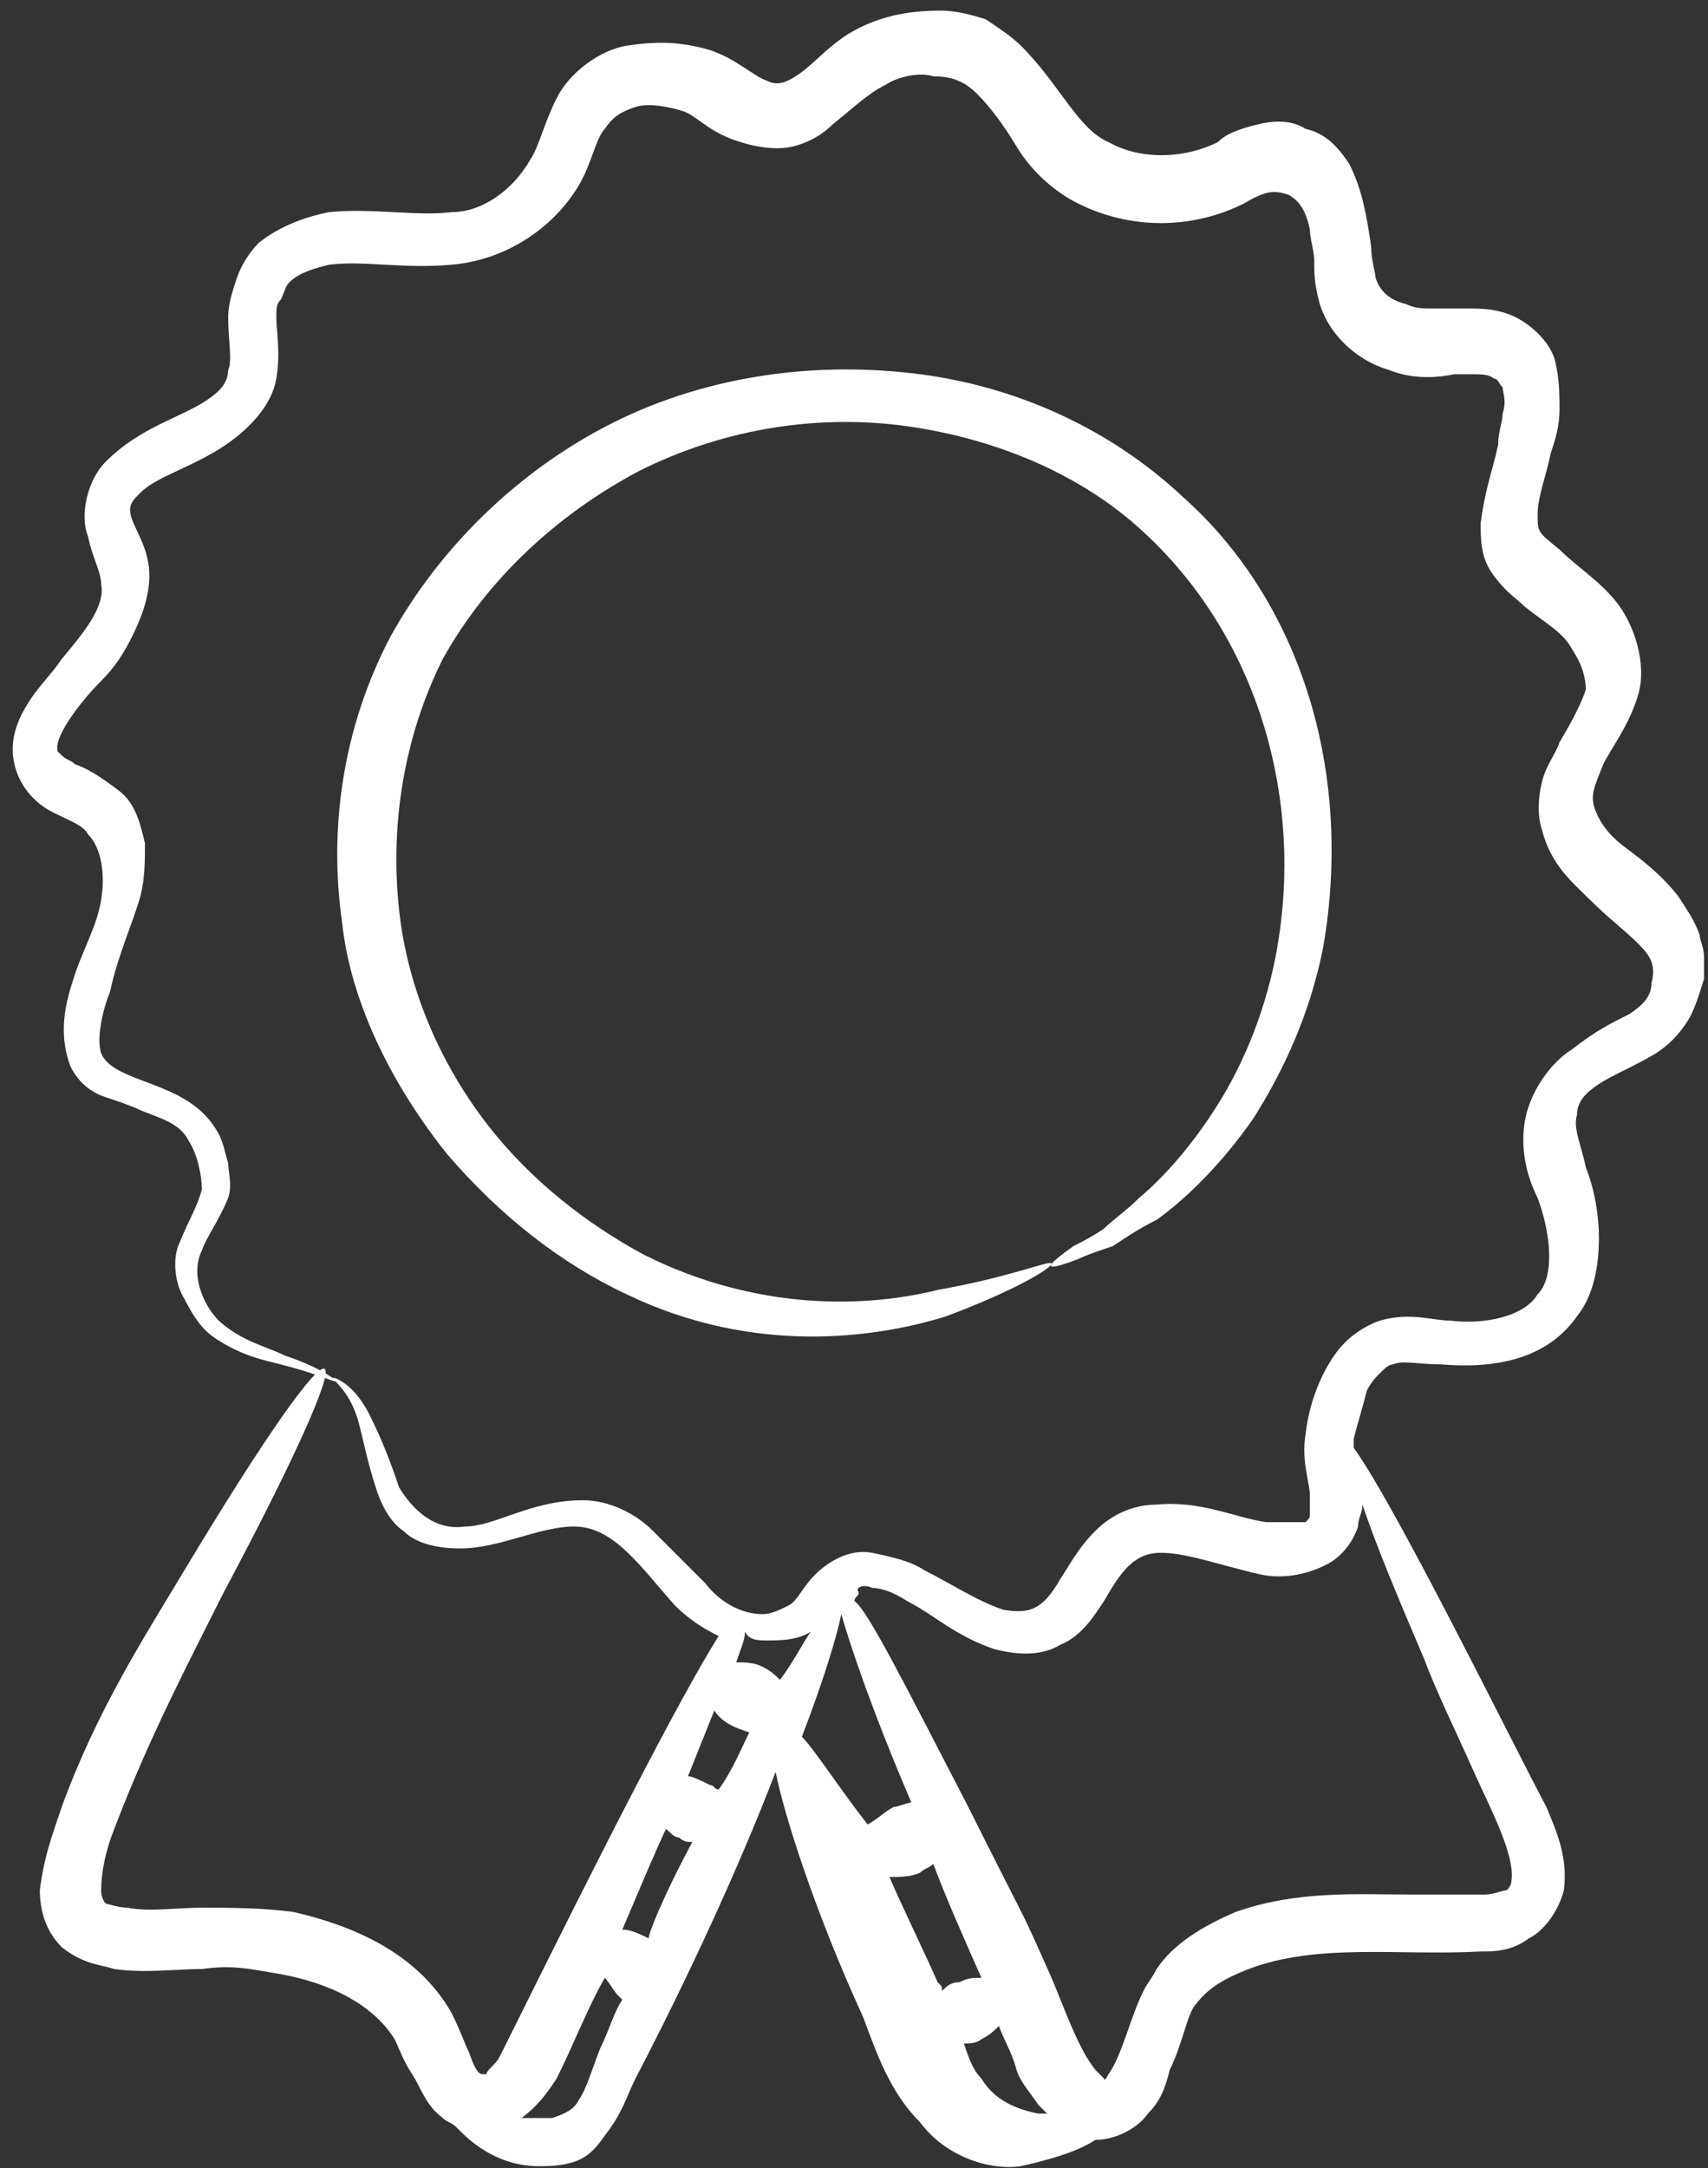 <svg width="93" height="118" viewBox="0 0 93 118" fill="none" xmlns="http://www.w3.org/2000/svg">
<rect x="0" y="0" width="93" height="118" fill="#333333" stroke="none"/>
<path d="M24.346 62.815C27.208 66.154 30.546 68.777 34.123 70.446C41.038 73.784 47.715 72.831 51.531 71.638C55.346 70.208 57.254 69.015 57.254 68.777C57.254 68.538 55.108 69.492 51.054 70.208C47.238 71.162 41.277 71.4 35.077 68.3C31.977 66.631 28.877 64.246 26.492 61.146C24.108 58.046 22.2 53.992 21.723 49.462C21.246 44.931 21.962 40.161 24.108 35.869C26.492 31.577 30.308 28 34.838 25.615C39.608 23.231 44.854 22.515 49.623 23.231C54.392 23.946 58.923 25.854 62.261 28.954C68.223 34.438 70.846 42.785 69.654 50.892C69.177 54.231 67.985 57.331 66.554 59.715C65.123 62.1 63.454 64.008 62.023 65.2C61.308 65.915 60.592 66.392 60.115 66.869C59.4 67.346 58.923 67.585 58.446 67.823C56.777 69.015 56.777 69.254 58.685 68.538C59.161 68.3 59.877 68.061 60.592 67.823C61.308 67.346 62.023 66.869 62.977 66.392C64.646 65.2 66.554 63.292 68.223 60.908C69.892 58.285 71.323 55.184 72.038 51.608C73.708 42.069 70.846 32.769 64.408 27.046C60.592 23.469 55.585 21.084 50.1 20.369C44.615 19.654 38.654 20.369 33.408 22.992C28.162 25.615 23.869 29.908 21.246 34.677C18.623 39.684 17.908 45.169 18.623 50.177C19.1 54.708 21.485 59.238 24.346 62.815Z" fill="white"/>
<path d="M59.639 116.469C60.831 116.469 62.023 115.754 62.5 115.038C63.215 114.323 63.454 113.608 63.692 112.654C64.408 111.223 64.646 109.554 65.123 109.077C65.838 108.123 66.792 107.646 67.985 107.169C71.8 105.738 76.092 106.454 80.623 106.215C81.338 106.215 82.292 106.215 83.246 105.5C84.2 105.023 84.915 103.831 85.154 102.877C85.392 100.969 84.677 99.538 84.2 98.346C82.292 94.769 76.092 82.131 73.708 78.792C73.708 78.554 73.708 78.315 73.708 78.315C73.946 77.362 74.185 76.646 74.423 75.692C74.662 75.215 74.9 74.977 75.138 74.738C75.377 74.5 75.615 74.261 75.854 74.261C76.331 74.023 77.285 74.261 78.477 74.261C81.338 74.5 84.2 74.023 85.869 71.638C86.823 70.446 87.061 68.777 87.061 67.346C87.061 66.154 86.823 64.723 86.346 63.531C86.108 62.338 85.631 61.385 85.869 60.669C85.869 59.954 86.346 59.477 87.061 59C87.777 58.523 88.969 58.046 90.162 57.331C90.877 56.854 91.354 56.377 91.831 55.661C92.308 54.946 92.546 53.992 92.785 53.277V52.085C92.785 51.608 92.546 51.131 92.546 50.892C92.308 50.177 91.831 49.462 91.354 48.746C90.4 47.554 89.446 46.838 88.492 46.123C87.538 45.408 87.062 44.692 86.823 43.977C86.585 43.261 86.823 42.785 87.3 41.592C87.777 40.638 88.731 39.446 89.208 37.777C89.685 36.108 88.969 33.962 88.015 32.769C87.062 31.577 85.869 30.861 84.915 29.908C83.723 28.954 83.723 28.954 83.723 28C83.723 27.046 84.2 25.854 84.439 24.662C84.677 23.946 84.915 23.231 84.915 22.277C84.915 21.561 84.915 20.608 84.677 19.654C84.439 18.7 83.485 17.746 82.531 17.269C81.577 16.792 80.623 16.792 79.908 16.792C79.192 16.792 78.715 16.792 78 16.792C77.523 16.792 77.046 16.792 76.569 16.554C75.615 16.315 75.138 15.838 74.9 15.123C74.9 14.885 74.662 14.169 74.662 13.454C74.423 11.785 74.185 10.354 73.469 8.923C72.992 8.208 72.277 7.254 71.085 7.015C70.369 6.538 69.415 6.538 68.462 6.777C67.508 7.015 66.792 7.254 66.315 7.731C64.408 8.685 62.023 8.685 60.354 7.731C58.685 7.015 57.731 4.631 55.585 2.485C55.108 2.008 54.392 1.531 53.677 1.054C52.962 0.815 52.008 0.577 51.292 0.577C49.623 0.577 48.192 0.815 46.761 1.531C45.331 2.246 44.615 3.2 43.661 3.915C42.708 4.631 42.231 4.631 41.754 4.392C41.038 4.154 40.085 3.2 38.654 2.723C36.985 2.246 35.792 2.246 34.123 2.485C32.692 2.723 31.023 3.915 30.308 5.346C29.592 6.777 29.354 7.969 28.877 8.685C27.923 10.354 26.254 11.546 24.585 11.546C22.677 11.785 20.292 11.308 17.908 11.546C16.715 11.785 15.285 12.261 14.092 13.215C13.615 13.692 13.139 14.408 12.9 15.123C12.662 15.838 12.423 16.554 12.423 17.269C12.423 18.462 12.662 19.654 12.423 20.131C12.423 20.846 11.946 21.323 11.231 21.8C9.8 22.754 7.654 23.231 5.746 25.138C4.792 26.092 4.315 28 4.792 29.192C5.031 30.385 5.508 31.1 5.508 31.815C5.746 33.008 4.554 34.438 3.362 35.869C2.885 36.585 2.169 37.3 1.692 38.015C1.215 38.731 0.5 39.923 0.738 41.354C0.977 42.785 1.931 43.738 2.885 44.215C3.838 44.692 4.554 44.931 4.792 45.408C5.508 46.123 5.746 47.554 5.508 48.985C5.269 50.415 4.554 51.608 4.077 53.038C3.6 54.469 3.123 56.138 3.838 58.046C4.315 59 5.031 59.477 5.746 59.715C6.462 59.954 7.177 60.192 7.654 60.431C8.846 60.908 9.8 61.146 10.277 62.1C10.754 62.815 10.992 64.008 10.992 64.723C10.754 65.677 10.277 66.392 9.8 67.585C9.323 68.538 9.562 69.969 10.039 70.685C10.515 71.638 10.992 72.354 11.708 72.831C13.139 73.785 14.331 74.023 15.285 74.261C17.192 74.738 18.146 75.215 18.385 75.215C18.385 75.215 17.669 74.5 15.523 73.785C14.569 73.308 13.377 73.069 12.185 72.115C11.231 71.4 10.277 69.492 10.992 68.061C11.231 67.346 11.946 66.392 12.423 65.2C12.662 64.485 12.423 63.769 12.423 63.292C12.185 62.577 12.185 62.1 11.708 61.385C10.039 58.761 6.223 59 5.508 57.331C5.269 56.615 5.508 55.185 5.985 53.992C6.462 51.846 7.177 50.415 7.654 48.746C7.892 47.792 7.892 46.838 7.892 45.885C7.654 44.931 7.415 43.738 6.462 43.023C5.508 42.308 4.792 41.831 4.077 41.592C3.838 41.354 3.6 41.354 3.362 41.115L3.123 40.877V40.638C3.123 39.923 4.315 38.254 5.508 37.062C6.223 36.346 6.7 35.631 7.177 34.677C7.654 33.723 8.131 32.531 8.131 31.338C8.131 29.908 7.415 28.954 7.177 28.238C6.938 27.523 7.177 27.285 7.654 26.808C8.608 25.854 10.754 25.377 12.662 23.946C13.615 23.231 14.808 22.038 15.046 20.608C15.285 19.177 15.046 17.985 15.046 17.269C15.046 16.792 15.046 16.554 15.285 16.315C15.523 15.838 15.523 15.6 15.761 15.361C16.238 14.885 16.954 14.646 17.908 14.408C19.815 14.169 21.962 14.646 24.585 14.408C27.446 14.169 30.069 12.5 31.5 10.115C32.215 8.923 32.454 7.492 32.931 7.015C33.408 6.3 33.885 6.062 34.6 5.823C35.315 5.585 36.508 5.823 37.223 6.062C37.938 6.3 38.654 7.254 40.323 7.731C41.038 7.969 42.231 8.208 43.185 7.969C44.139 7.731 44.854 7.254 45.331 6.777C46.523 5.823 47.239 5.108 48.192 4.631C48.908 4.154 50.1 3.915 50.815 4.154C51.769 4.154 52.485 4.392 53.2 5.108C53.915 5.823 54.631 6.777 55.346 7.969C56.062 9.162 57.254 10.354 58.685 11.069C61.546 12.5 64.885 12.5 67.746 11.069C68.939 10.354 69.415 10.354 70.131 10.592C70.608 10.831 71.085 11.308 71.323 12.5C71.323 12.977 71.561 13.692 71.561 14.169C71.561 14.885 71.561 15.361 71.8 16.315C72.277 18.223 73.946 19.654 75.615 20.131C76.808 20.608 78 20.608 79.192 20.369H80.146C80.623 20.369 81.1 20.369 81.338 20.608C81.577 20.608 81.577 20.846 81.815 21.085C81.815 21.323 82.054 21.8 81.815 22.515C81.815 22.992 81.577 23.469 81.577 24.185C81.338 25.377 80.862 26.569 80.623 28.477C80.623 29.431 80.623 30.385 81.338 31.338C82.054 32.292 82.531 32.531 83.008 33.008C84.2 33.962 85.154 34.438 85.631 35.392C86.108 36.108 86.346 36.823 86.346 37.538C86.108 38.254 85.631 39.208 84.915 40.4C84.677 41.115 84.2 41.592 83.962 42.546C83.723 43.5 83.723 44.454 83.962 45.169C84.439 47.077 85.631 48.031 86.585 48.985C87.538 49.938 88.492 50.654 89.208 51.369C89.923 52.085 90.162 52.562 89.923 53.515C89.923 54.231 89.446 54.708 88.731 55.185C87.777 55.661 86.823 56.138 85.631 57.092C84.439 57.808 83.246 59.477 83.008 61.146C82.769 62.815 83.246 64.246 83.723 65.2C84.439 67.108 84.677 69.492 83.723 70.446C83.008 71.638 80.862 72.115 78.954 71.877C78 71.877 76.808 71.4 75.138 71.877C74.423 72.115 73.708 72.592 73.231 73.069C72.277 74.023 71.323 75.931 71.085 78.077C70.846 79.508 71.323 80.7 71.323 81.415V82.369C71.323 82.608 71.323 82.608 71.085 82.846C70.608 82.846 69.892 82.846 68.939 82.846C67.269 82.608 65.362 81.654 62.977 81.892C61.785 81.892 60.592 82.369 59.639 83.323C58.685 84.277 58.208 85.231 57.731 85.946C56.777 87.615 56.062 87.854 54.631 87.615C53.2 87.138 51.769 86.185 50.339 85.469C49.623 84.992 48.669 84.754 47.477 84.515C46.285 84.277 45.092 84.992 44.377 85.708C43.661 86.423 43.423 87.138 42.946 87.377C42.469 87.615 41.992 87.854 41.515 87.854C40.323 87.854 39.131 87.138 38.415 86.185C37.462 85.231 36.508 84.277 35.554 83.323C34.6 82.369 33.169 81.654 31.738 81.654C28.877 81.654 26.969 83.085 25.3 83.085C23.631 83.323 22.439 82.131 21.723 80.938C21.246 79.508 20.769 78.315 20.292 77.362C19.338 75.215 18.146 74.977 18.146 74.977C18.146 75.215 19.1 75.692 19.577 77.6C19.815 78.554 20.054 79.746 20.531 81.177C20.769 81.892 21.246 82.846 21.962 83.323C22.677 84.038 23.869 84.277 25.061 84.277C27.208 84.277 29.354 83.085 31.262 83.085C33.408 83.085 34.839 85.231 36.746 87.377C37.462 88.092 38.177 88.569 39.131 89.046C36.269 93.577 29.592 107.169 27.208 111.938C26.969 112.415 26.492 112.654 26.492 112.892H26.254C26.015 112.892 25.777 112.415 25.538 111.7C25.3 111.223 25.061 110.508 24.585 109.554C22.677 106.215 19.1 104.785 16 104.069C14.331 103.831 12.423 103.831 10.992 103.831C9.562 103.831 8.131 104.069 6.938 103.831C6.462 103.831 5.746 103.592 5.746 103.592C5.746 103.592 5.508 103.354 5.508 102.877C5.508 101.923 5.746 100.731 6.223 99.538C8.131 94.531 10.277 90.477 12.185 86.662C16 79.508 18.146 74.738 17.669 74.5C17.192 74.261 14.331 78.315 10.039 85.469C7.892 89.046 5.269 93.1 3.362 98.346C2.885 99.777 2.408 100.969 2.169 102.877C2.169 103.831 2.408 105.023 3.362 105.977C4.554 106.931 5.508 106.931 6.223 107.169C7.892 107.408 9.562 107.169 10.992 107.169C12.662 106.931 13.615 107.169 15.046 107.408C17.908 107.885 20.292 109.077 21.485 110.985C21.723 111.462 21.962 112.177 22.439 112.892C22.915 113.608 23.154 114.562 24.108 115.277C24.346 115.515 24.585 115.515 24.823 115.754L25.061 115.992C25.777 116.708 27.208 117.9 29.354 117.9C29.831 117.9 30.546 117.9 31.262 117.662C31.977 117.423 32.454 116.946 32.931 116.231C33.885 115.038 34.123 114.085 34.6 113.131C37.462 107.646 40.323 101.446 42.231 96.438C42.708 98.823 44.377 104.069 47 109.792C47.715 111.7 48.431 113.846 50.1 115.515C51.531 117.423 53.915 118.138 55.585 117.9C57.731 117.423 58.923 116.946 59.639 116.469ZM47.477 86.423C47.954 86.423 48.669 86.662 49.385 87.138C50.815 87.854 52.008 89.046 54.154 89.761C55.108 90 56.538 90.238 57.731 89.523C58.923 89.046 59.639 87.854 60.115 87.138C61.069 85.469 61.785 84.515 63.215 84.515C64.646 84.515 66.554 85.231 68.7 85.708C69.892 85.946 71.323 85.708 72.515 84.992C73.231 84.515 73.708 83.8 73.946 83.085C73.946 82.608 74.185 82.369 74.185 81.892C74.9 84.038 76.092 86.9 77.523 90.238C78.239 92.146 79.192 94.054 80.146 96.2C81.1 98.346 82.531 100.969 82.292 102.4C82.292 102.638 82.054 102.877 82.054 102.877C81.815 102.877 81.338 103.115 80.862 103.115C79.669 103.115 78.239 103.115 76.808 103.115C73.946 103.115 70.608 102.877 67.269 104.069C65.6 104.785 63.931 105.738 62.977 107.169C62.739 107.646 62.5 107.885 62.261 108.362C61.546 109.792 61.069 111.938 60.354 112.892C60.115 113.369 60.115 113.131 60.115 113.131C59.877 112.892 59.877 112.892 59.639 112.654C58.685 111.462 57.969 109.315 57.254 107.646C55.346 103.354 56.3 105.5 52.723 98.346C49.385 91.908 47.239 87.615 46.523 87.138C46.523 86.9 46.761 86.9 46.761 86.662C46.523 86.423 47 86.185 47.477 86.423ZM51.292 108.362C51.292 108.123 51.292 108.123 51.054 107.885C50.1 105.738 49.146 103.831 48.431 102.162C48.908 102.162 49.623 102.162 50.1 101.923C50.339 101.685 50.577 101.685 50.815 101.446C51.531 103.354 52.485 105.5 53.438 107.646C52.962 107.646 52.723 107.646 52.246 107.885C51.769 107.885 51.531 108.123 51.292 108.362ZM41.754 89.285C42.469 89.285 43.423 89.285 44.139 88.808C43.661 89.523 43.185 90.477 42.469 91.431C42.231 91.192 41.992 90.954 41.515 90.715C41.038 90.477 40.562 90.477 40.085 90.477C40.323 89.761 40.562 89.285 40.562 88.808C40.8 89.285 41.277 89.285 41.754 89.285ZM39.131 97.392C38.892 97.392 38.892 97.154 38.654 97.154C38.177 96.915 37.7 96.677 37.462 96.677C37.938 95.485 38.415 94.292 38.892 93.1C39.369 93.815 40.085 94.054 40.8 94.292C40.323 95.246 39.846 96.438 39.131 97.392ZM36.269 99.538C36.508 99.777 36.746 100.015 36.985 100.015C37.223 100.254 37.462 100.254 37.7 100.254C36.031 103.354 35.315 105.262 35.315 105.5C34.839 105.262 34.361 105.023 33.885 105.023C34.6 103.354 35.792 100.492 36.269 99.538ZM32.692 111.462C32.215 112.654 31.977 113.608 31.5 114.323C31.262 114.8 30.785 115.038 30.069 115.277C29.592 115.277 28.877 115.277 28.4 115.277C29.354 114.562 29.831 113.846 30.308 113.131C31.262 111.223 31.977 109.315 32.931 107.646C33.169 107.885 33.408 108.362 33.646 108.6L33.885 108.838C33.408 109.554 33.169 110.508 32.692 111.462ZM43.661 94.531C44.854 91.431 45.569 89.046 45.808 87.854C46.285 89.523 47.477 93.1 49.623 98.108C49.385 98.108 48.908 98.346 48.669 98.346C48.192 98.585 47.715 99.061 47.239 99.3C45.569 97.154 44.377 95.246 43.661 94.531ZM53.438 113.131C52.962 112.654 52.723 111.938 52.485 111.223C52.723 111.223 53.2 111.223 53.438 110.985C53.915 110.746 54.154 110.508 54.392 110.269C54.631 110.985 55.108 111.7 55.346 112.654C55.585 113.369 56.062 113.846 56.538 114.562L57.015 115.038C56.777 115.038 56.777 115.038 56.538 115.038C55.346 114.8 54.154 114.323 53.438 113.131Z" fill="white"/>
</svg>
